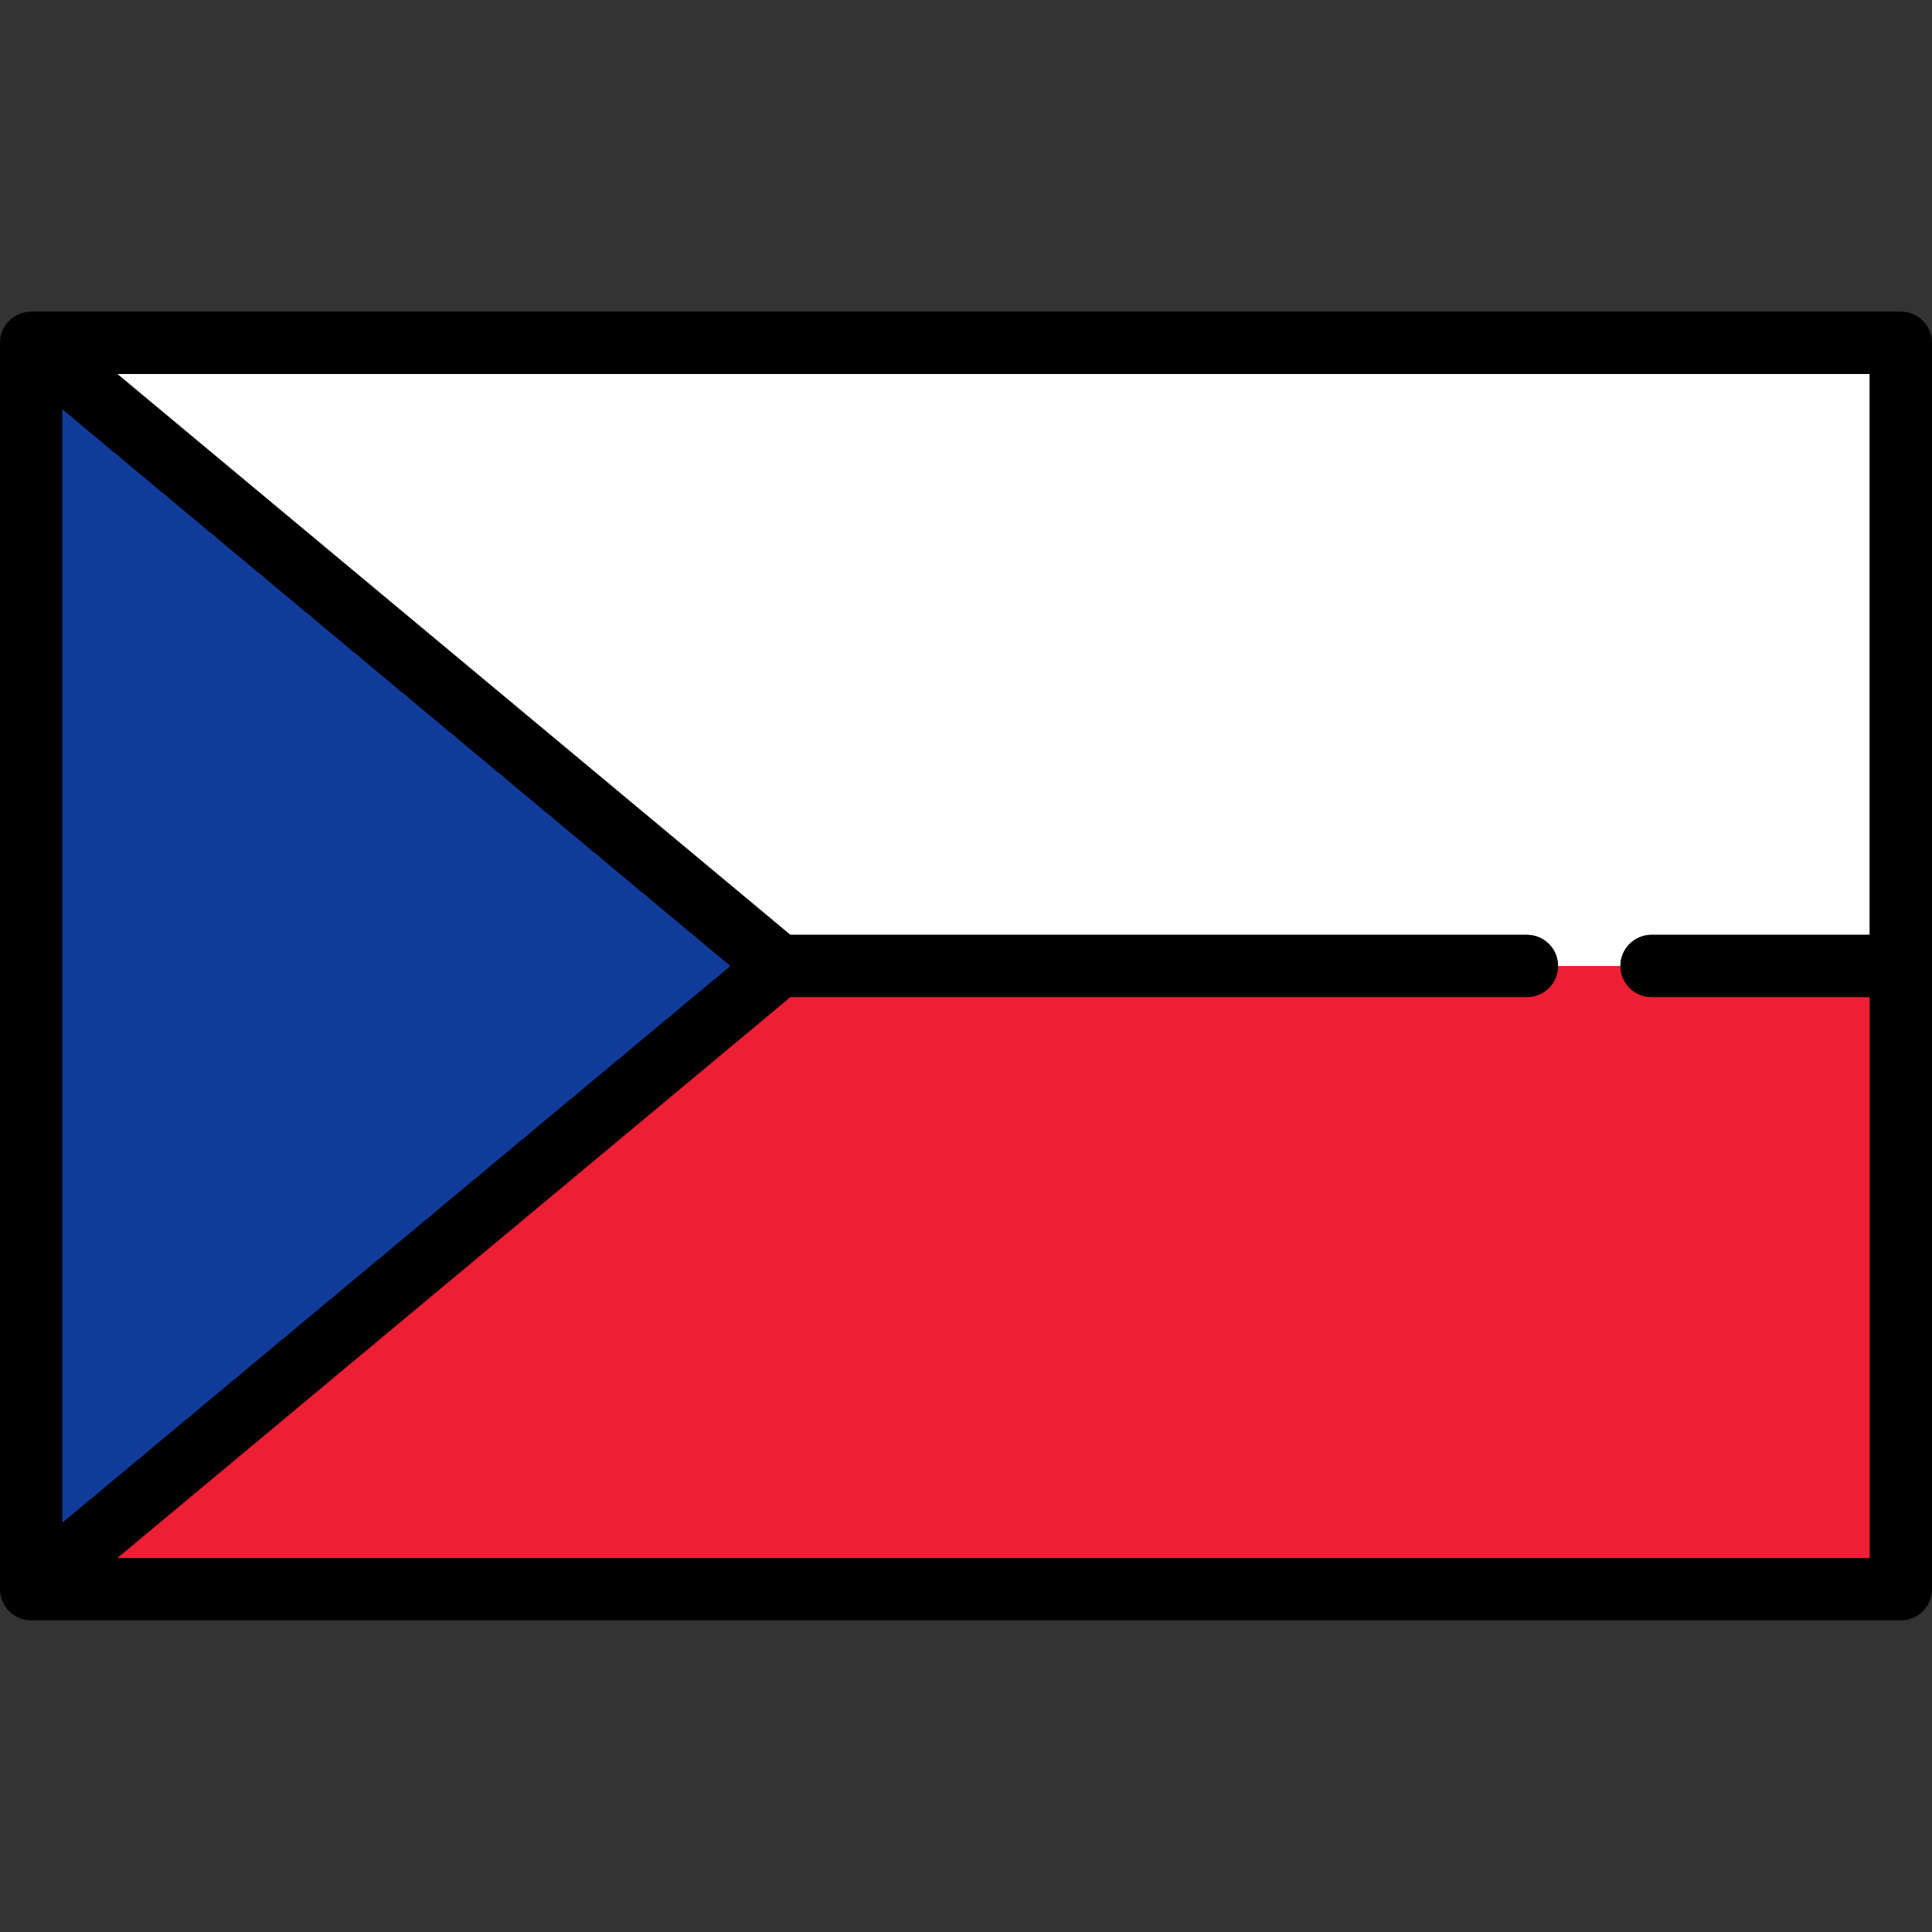 <?xml version="1.0" encoding="utf-8"?>
<!-- Generator: Adobe Illustrator 16.0.0, SVG Export Plug-In . SVG Version: 6.00 Build 0)  -->
<!DOCTYPE svg PUBLIC "-//W3C//DTD SVG 1.1//EN" "http://www.w3.org/Graphics/SVG/1.1/DTD/svg11.dtd">
<svg version="1.1" id="Capa_1" xmlns="http://www.w3.org/2000/svg" xmlns:xlink="http://www.w3.org/1999/xlink" x="0px" y="0px"
	 width="800px" height="800px" viewBox="0 0 800 800" enable-background="new 0 0 800 800" xml:space="preserve">
<rect x="0" y="0" width="800" height="800" fill="#333333" stroke="none"/>
<g>
	<path fill="#ED1F34" d="M45.78,646.161l281.11-234.258h305.368c6.563,0,11.903-5.34,11.903-11.903v-1h27.807v1
		c0,6.563,5.34,11.903,11.903,11.903h91.322v234.258H45.78z"/>
	<path fill="#ED1F34" d="M683.871,412.903c-7.126,0-12.903-5.777-12.903-12.903h-25.807c0,7.126-5.777,12.903-12.903,12.903H327.252
		L48.542,645.161h725.651V412.903H683.871z"/>
	<path fill="#FFFFFF" d="M683.871,387.097h90.322V154.839H48.542l278.71,232.258h305.006c7.126,0,12.903,5.777,12.903,12.903h25.807
		C670.968,392.874,676.745,387.097,683.871,387.097z"/>
	<polygon fill="#103B9B" points="24.807,167.35 303.988,400 24.807,632.65 	"/>
	<polygon fill="#103B9B" points="302.426,400 25.807,169.485 25.807,630.516 	"/>
	<path d="M787.097,129.032H12.903c-0.14,0-0.273,0.017-0.411,0.021c-0.274,0.009-0.549,0.016-0.821,0.042
		c-0.224,0.021-0.444,0.06-0.664,0.093c-0.193,0.029-0.385,0.052-0.576,0.088c-0.241,0.046-0.473,0.108-0.709,0.168
		c-0.17,0.043-0.342,0.081-0.511,0.131c-0.229,0.069-0.449,0.149-0.672,0.23c-0.174,0.062-0.349,0.121-0.521,0.191
		c-0.201,0.083-0.396,0.177-0.592,0.269c-0.188,0.087-0.376,0.172-0.561,0.27c-0.172,0.091-0.337,0.194-0.506,0.292
		c-0.196,0.115-0.393,0.227-0.583,0.354c-0.155,0.103-0.301,0.217-0.451,0.325c-0.189,0.138-0.378,0.272-0.561,0.419
		c-0.16,0.131-0.311,0.274-0.464,0.412c-0.157,0.141-0.316,0.275-0.468,0.426c-0.208,0.205-0.401,0.425-0.594,0.644
		c-0.081,0.091-0.168,0.174-0.246,0.267c-0.007,0.007-0.012,0.016-0.017,0.024c-0.273,0.33-0.533,0.672-0.774,1.03
		c-0.024,0.036-0.043,0.074-0.067,0.11c-0.208,0.316-0.408,0.638-0.588,0.974c-0.089,0.165-0.162,0.337-0.244,0.506
		c-0.102,0.21-0.21,0.418-0.301,0.635c-0.084,0.203-0.151,0.41-0.225,0.616c-0.069,0.19-0.145,0.376-0.205,0.573
		c-0.076,0.244-0.131,0.492-0.191,0.74c-0.04,0.162-0.088,0.32-0.122,0.483c-0.079,0.394-0.139,0.79-0.181,1.186
		c-0.001,0.022-0.009,0.044-0.01,0.068c-0.043,0.429-0.063,0.859-0.065,1.289c0.002,0.008,0,0.017,0,0.027v516.129
		c0,0.011,0.002,0.019,0.002,0.027c0,0.431,0.021,0.86,0.065,1.289c0.003,0.027,0.009,0.053,0.012,0.079
		c0.043,0.394,0.1,0.786,0.179,1.175c0.032,0.165,0.083,0.325,0.122,0.488c0.06,0.246,0.115,0.492,0.189,0.735
		c0.061,0.195,0.138,0.385,0.207,0.576c0.074,0.204,0.139,0.409,0.224,0.61c0.091,0.219,0.201,0.429,0.305,0.642
		c0.081,0.167,0.151,0.336,0.239,0.499c0.184,0.341,0.385,0.67,0.599,0.991c0.021,0.031,0.036,0.062,0.057,0.093
		c0.241,0.356,0.5,0.7,0.774,1.03c0.007,0.007,0.012,0.016,0.018,0.024c0.044,0.054,0.095,0.098,0.139,0.149
		c0.244,0.284,0.497,0.56,0.766,0.821c0.131,0.127,0.267,0.244,0.401,0.364c0.198,0.178,0.396,0.352,0.604,0.517
		c0.16,0.127,0.323,0.246,0.487,0.364c0.2,0.143,0.402,0.28,0.609,0.413c0.17,0.108,0.339,0.213,0.513,0.312
		c0.224,0.127,0.453,0.246,0.685,0.359c0.163,0.081,0.323,0.163,0.49,0.235c0.265,0.117,0.537,0.221,0.81,0.32
		c0.141,0.052,0.279,0.108,0.421,0.155c0.32,0.103,0.647,0.188,0.978,0.268c0.103,0.024,0.207,0.058,0.31,0.079
		c0.382,0.081,0.772,0.142,1.167,0.188c0.057,0.007,0.112,0.019,0.168,0.025c0.451,0.047,0.905,0.072,1.366,0.072h774.193
		c7.126,0,12.903-5.777,12.903-12.903V141.936C800,134.81,794.223,129.032,787.097,129.032z M302.426,400L25.807,630.516V169.485
		L302.426,400z M48.542,645.161l278.71-232.258h305.006c7.126,0,12.903-5.777,12.903-12.903s-5.777-12.903-12.903-12.903H327.252
		L48.542,154.839h725.651v232.258h-90.322c-7.126,0-12.903,5.777-12.903,12.903s5.777,12.903,12.903,12.903h90.322v232.258H48.542z"
		/>
</g>
</svg>
